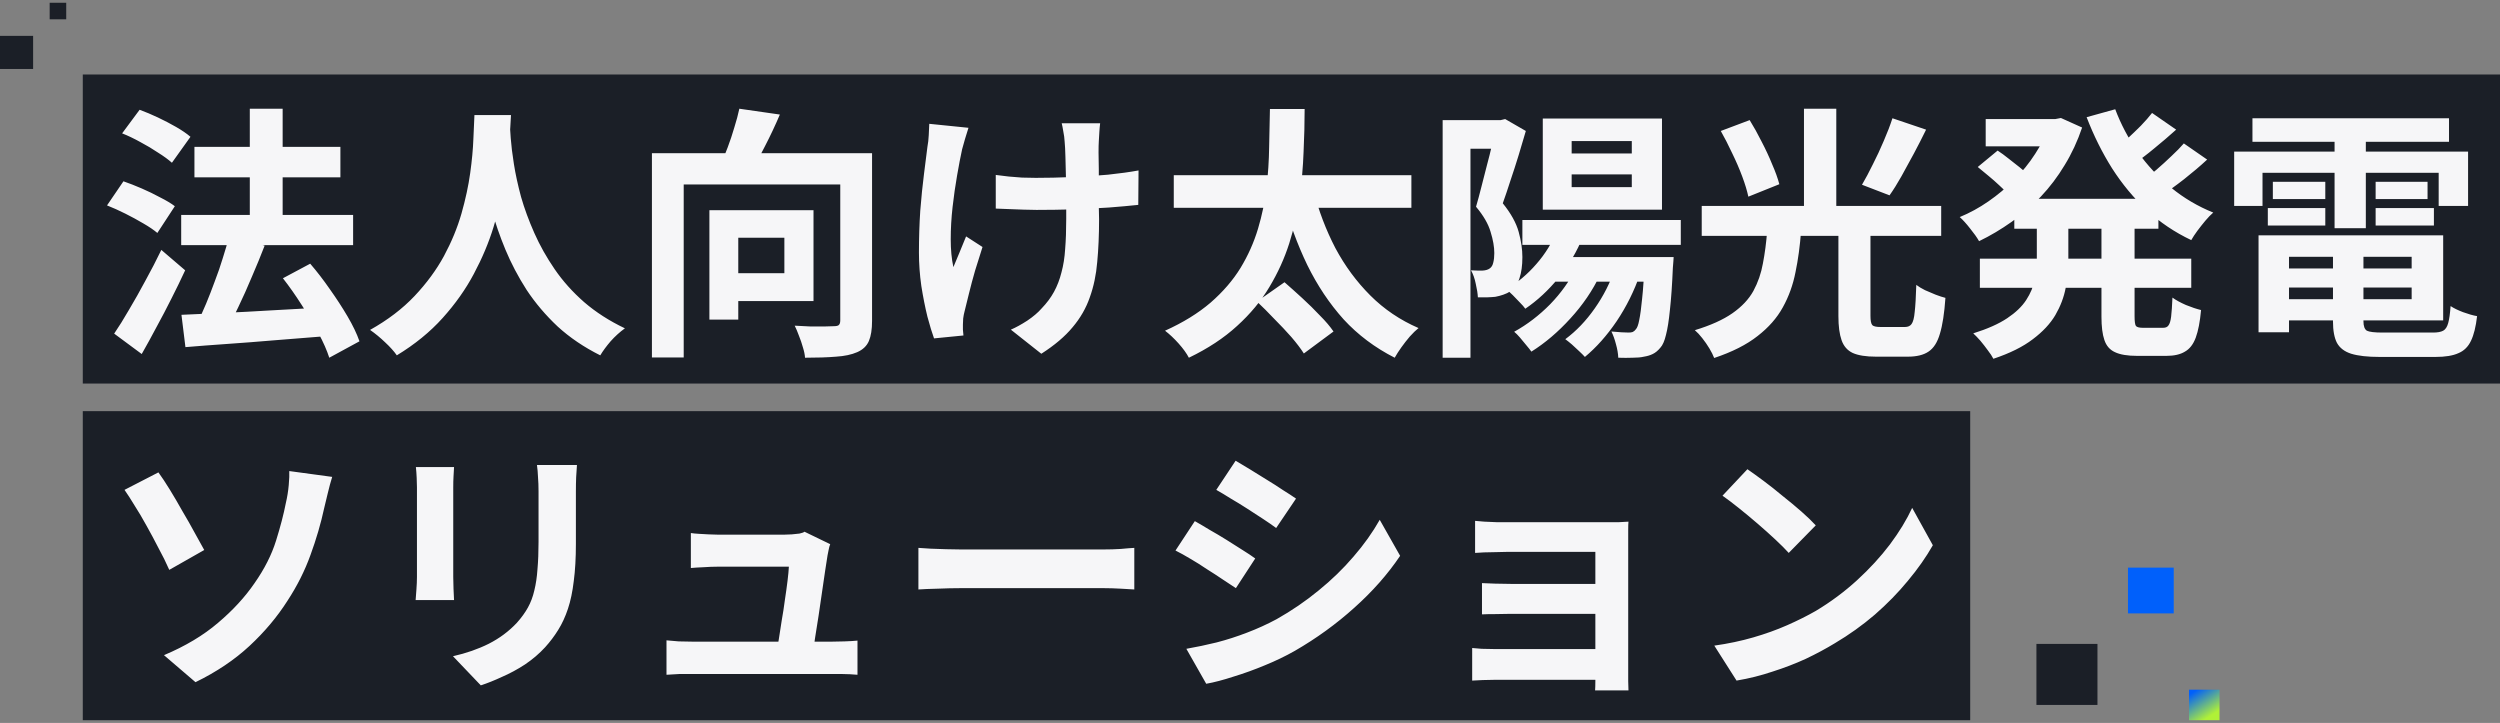 <svg width="453" height="131" viewBox="0 0 453 131" fill="none" xmlns="http://www.w3.org/2000/svg">
<rect x="0" y="0" width="453" height="131" fill="#808080" stroke="none"/>
<rect width="438" height="56" transform="translate(15 13.5)" fill="#1B1F27"/>
<path d="M32.832 38.948H63.984V44.42H32.832V38.948ZM35.232 26.612H61.68V32.132H35.232V26.612ZM45.264 19.7H51.216V42.932H45.264V19.7ZM32.88 57.044C35.024 56.948 37.504 56.836 40.32 56.708C43.168 56.58 46.176 56.42 49.344 56.228C52.544 56.036 55.728 55.86 58.896 55.7L58.848 60.932C55.872 61.156 52.864 61.396 49.824 61.652C46.816 61.908 43.92 62.132 41.136 62.324C38.384 62.516 35.872 62.708 33.6 62.9L32.88 57.044ZM51.264 50.42L56.208 47.78C57.424 49.188 58.608 50.724 59.76 52.388C60.944 54.052 62.016 55.7 62.976 57.332C63.936 58.964 64.656 60.468 65.136 61.844L59.664 64.82C59.248 63.508 58.592 62.02 57.696 60.356C56.8 58.692 55.792 56.996 54.672 55.268C53.552 53.508 52.416 51.892 51.264 50.42ZM41.52 42.836L47.952 44.516C47.248 46.34 46.48 48.212 45.648 50.132C44.848 52.052 44.032 53.876 43.2 55.604C42.4 57.332 41.632 58.868 40.896 60.212L35.76 58.532C36.272 57.476 36.8 56.308 37.344 55.028C37.888 53.716 38.416 52.356 38.928 50.948C39.472 49.54 39.952 48.148 40.368 46.772C40.816 45.364 41.2 44.052 41.52 42.836ZM22.128 24.164L25.296 19.892C26.352 20.276 27.456 20.74 28.608 21.284C29.76 21.828 30.864 22.404 31.92 23.012C32.976 23.62 33.84 24.212 34.512 24.788L31.152 29.492C30.512 28.916 29.68 28.308 28.656 27.668C27.664 26.996 26.592 26.356 25.44 25.748C24.288 25.108 23.184 24.58 22.128 24.164ZM19.392 37.22L22.368 32.852C23.392 33.204 24.496 33.636 25.68 34.148C26.864 34.66 27.984 35.204 29.04 35.78C30.128 36.324 31.008 36.852 31.68 37.364L28.512 42.212C27.872 41.668 27.024 41.092 25.968 40.484C24.944 39.876 23.856 39.284 22.704 38.708C21.552 38.132 20.448 37.636 19.392 37.22ZM20.688 60.452C21.52 59.236 22.416 57.796 23.376 56.132C24.368 54.468 25.36 52.708 26.352 50.852C27.376 48.996 28.336 47.14 29.232 45.284L33.552 48.98C32.784 50.644 31.952 52.356 31.056 54.116C30.192 55.844 29.296 57.556 28.368 59.252C27.472 60.948 26.576 62.58 25.68 64.148L20.688 60.452ZM85.968 20.852H92.592C92.528 22.196 92.416 23.924 92.256 26.036C92.096 28.148 91.792 30.5 91.344 33.092C90.928 35.652 90.288 38.34 89.424 41.156C88.56 43.972 87.376 46.788 85.872 49.604C84.4 52.388 82.512 55.06 80.208 57.62C77.936 60.148 75.168 62.404 71.904 64.388C71.392 63.652 70.688 62.868 69.792 62.036C68.928 61.204 68.016 60.452 67.056 59.78C70.256 57.988 72.944 55.94 75.12 53.636C77.296 51.332 79.072 48.916 80.448 46.388C81.824 43.828 82.88 41.268 83.616 38.708C84.352 36.116 84.88 33.668 85.2 31.364C85.52 29.06 85.712 26.996 85.776 25.172C85.84 23.348 85.904 21.908 85.968 20.852ZM92.352 22.148C92.384 22.756 92.448 23.716 92.544 25.028C92.64 26.34 92.832 27.908 93.12 29.732C93.408 31.556 93.84 33.54 94.416 35.684C95.024 37.796 95.824 39.972 96.816 42.212C97.808 44.452 99.04 46.644 100.512 48.788C101.984 50.932 103.76 52.916 105.84 54.74C107.952 56.564 110.416 58.148 113.232 59.492C112.304 60.164 111.44 60.948 110.64 61.844C109.872 62.74 109.248 63.588 108.768 64.388C105.824 62.916 103.248 61.172 101.04 59.156C98.864 57.108 96.992 54.9 95.424 52.532C93.888 50.132 92.608 47.7 91.584 45.236C90.56 42.772 89.728 40.356 89.088 37.988C88.48 35.588 88.016 33.364 87.696 31.316C87.376 29.268 87.152 27.492 87.024 25.988C86.928 24.484 86.848 23.396 86.784 22.724L92.352 22.148ZM118.128 27.764H154.272V33.428H123.888V64.772H118.128V27.764ZM152.256 27.764H158.016V58.148C158.016 59.684 157.824 60.9 157.44 61.796C157.056 62.692 156.352 63.364 155.328 63.812C154.304 64.26 153.024 64.532 151.488 64.628C149.952 64.756 148.08 64.82 145.872 64.82C145.84 64.276 145.712 63.652 145.488 62.948C145.296 62.244 145.056 61.54 144.768 60.836C144.512 60.132 144.256 59.524 144 59.012C144.96 59.076 145.904 59.124 146.832 59.156C147.792 59.156 148.656 59.156 149.424 59.156C150.192 59.124 150.736 59.108 151.056 59.108C151.504 59.108 151.808 59.044 151.968 58.916C152.16 58.756 152.256 58.468 152.256 58.052V27.764ZM133.968 19.7L141.312 20.756C140.48 22.708 139.584 24.612 138.624 26.468C137.696 28.324 136.848 29.892 136.08 31.172L130.512 29.972C130.96 28.98 131.408 27.892 131.856 26.708C132.304 25.524 132.704 24.324 133.056 23.108C133.44 21.892 133.744 20.756 133.968 19.7ZM128.544 38.084H133.776V57.908H128.544V38.084ZM130.8 38.084H147.408V54.548H130.8V49.508H142.128V43.076H130.8V38.084ZM199.344 22.34C199.28 22.852 199.232 23.396 199.2 23.972C199.168 24.516 199.136 25.06 199.104 25.604C199.072 26.052 199.056 26.74 199.056 27.668C199.088 28.564 199.104 29.588 199.104 30.74C199.104 31.86 199.104 33.012 199.104 34.196C199.104 35.348 199.104 36.42 199.104 37.412C199.136 38.404 199.152 39.172 199.152 39.716C199.152 42.564 199.04 45.156 198.816 47.492C198.624 49.796 198.176 51.924 197.472 53.876C196.8 55.828 195.76 57.636 194.352 59.3C192.976 60.964 191.088 62.564 188.688 64.1L183.168 59.732C184.064 59.348 185.056 58.804 186.144 58.1C187.232 57.364 188.096 56.628 188.736 55.892C189.664 54.932 190.416 53.924 190.992 52.868C191.568 51.812 192.016 50.644 192.336 49.364C192.688 48.084 192.912 46.66 193.008 45.092C193.136 43.524 193.2 41.716 193.2 39.668C193.2 38.804 193.2 37.716 193.2 36.404C193.2 35.092 193.184 33.732 193.152 32.324C193.12 30.916 193.088 29.62 193.056 28.436C193.024 27.22 192.976 26.292 192.912 25.652C192.88 25.044 192.8 24.436 192.672 23.828C192.576 23.22 192.48 22.724 192.384 22.34H199.344ZM180.432 31.7C181.2 31.796 181.984 31.892 182.784 31.988C183.584 32.052 184.384 32.116 185.184 32.18C186.016 32.212 186.848 32.228 187.68 32.228C189.76 32.228 191.936 32.18 194.208 32.084C196.48 31.988 198.672 31.844 200.784 31.652C202.896 31.428 204.736 31.172 206.304 30.884L206.256 37.124C204.752 37.284 202.976 37.444 200.928 37.604C198.88 37.732 196.72 37.844 194.448 37.94C192.208 38.004 190 38.036 187.824 38.036C187.152 38.036 186.384 38.02 185.52 37.988C184.656 37.956 183.792 37.924 182.928 37.892C182.064 37.86 181.232 37.828 180.432 37.796V31.7ZM175.488 23.156C175.296 23.732 175.088 24.404 174.864 25.172C174.64 25.908 174.464 26.532 174.336 27.044C174.048 28.356 173.744 29.94 173.424 31.796C173.104 33.62 172.832 35.524 172.608 37.508C172.384 39.492 172.272 41.444 172.272 43.364C172.272 45.252 172.432 46.932 172.752 48.404C173.072 47.668 173.44 46.788 173.856 45.764C174.272 44.708 174.672 43.732 175.056 42.836L178.032 44.756C177.584 46.132 177.136 47.556 176.688 49.028C176.272 50.468 175.904 51.844 175.584 53.156C175.264 54.436 174.992 55.54 174.768 56.468C174.672 56.82 174.592 57.236 174.528 57.716C174.496 58.164 174.48 58.532 174.48 58.82C174.48 59.044 174.48 59.348 174.48 59.732C174.512 60.116 174.544 60.468 174.576 60.788L169.248 61.316C168.896 60.356 168.496 59.044 168.048 57.38C167.632 55.684 167.264 53.828 166.944 51.812C166.656 49.764 166.512 47.748 166.512 45.764C166.512 43.14 166.592 40.612 166.752 38.18C166.944 35.748 167.168 33.54 167.424 31.556C167.68 29.54 167.888 27.892 168.048 26.612C168.176 25.94 168.256 25.236 168.288 24.5C168.32 23.732 168.352 23.044 168.384 22.436L175.488 23.156ZM212.688 31.748H255.744V37.652H212.688V31.748ZM227.76 54.644L232.752 51.14C233.744 52.004 234.816 52.964 235.968 54.02C237.12 55.076 238.192 56.132 239.184 57.188C240.208 58.212 241.024 59.172 241.632 60.068L236.256 64.052C235.712 63.188 234.96 62.196 234 61.076C233.04 59.988 232 58.884 230.88 57.764C229.792 56.612 228.752 55.572 227.76 54.644ZM237.984 34.484C238.944 38.196 240.272 41.684 241.968 44.948C243.696 48.18 245.808 51.044 248.304 53.54C250.8 56.036 253.712 58.004 257.04 59.444C256.56 59.828 256.032 60.34 255.456 60.98C254.912 61.62 254.4 62.276 253.92 62.948C253.44 63.62 253.04 64.244 252.72 64.82C249.136 62.996 246.048 60.676 243.456 57.86C240.896 55.012 238.704 51.732 236.88 48.02C235.088 44.308 233.6 40.244 232.416 35.828L237.984 34.484ZM230.112 19.748H236.4C236.4 22.212 236.336 24.804 236.208 27.524C236.112 30.212 235.872 32.964 235.488 35.78C235.104 38.564 234.48 41.332 233.616 44.084C232.752 46.804 231.552 49.444 230.016 52.004C228.512 54.532 226.56 56.884 224.16 59.06C221.792 61.236 218.88 63.156 215.424 64.82C215.008 64.02 214.384 63.156 213.552 62.228C212.752 61.332 211.936 60.564 211.104 59.924C214.368 58.452 217.12 56.756 219.36 54.836C221.6 52.884 223.408 50.788 224.784 48.548C226.16 46.276 227.216 43.908 227.952 41.444C228.688 38.98 229.2 36.516 229.488 34.052C229.776 31.556 229.936 29.092 229.968 26.66C230.032 24.228 230.08 21.924 230.112 19.748ZM275.856 39.86H304.56V44.372H275.856V39.86ZM280.896 46.58H299.376V51.044H280.896V46.58ZM282.144 41.684L286.848 42.836C285.76 45.556 284.288 48.052 282.432 50.324C280.576 52.596 278.56 54.468 276.384 55.94C276.16 55.62 275.84 55.252 275.424 54.836C275.008 54.388 274.576 53.94 274.128 53.492C273.68 53.044 273.28 52.692 272.928 52.436C274.976 51.22 276.8 49.684 278.4 47.828C280.032 45.972 281.28 43.924 282.144 41.684ZM285.6 48.5L289.968 49.748C288.592 52.628 286.784 55.284 284.544 57.716C282.336 60.148 279.984 62.148 277.488 63.716C277.264 63.396 276.96 63.012 276.576 62.564C276.224 62.116 275.84 61.652 275.424 61.172C275.04 60.724 274.688 60.372 274.368 60.116C276.736 58.804 278.912 57.14 280.896 55.124C282.88 53.076 284.448 50.868 285.6 48.5ZM292.656 48.596L297.168 49.7C296.112 52.74 294.704 55.572 292.944 58.196C291.184 60.788 289.264 62.948 287.184 64.676C286.928 64.388 286.576 64.036 286.128 63.62C285.712 63.236 285.28 62.836 284.832 62.42C284.384 62.036 283.984 61.716 283.632 61.46C285.616 59.988 287.392 58.132 288.96 55.892C290.56 53.62 291.792 51.188 292.656 48.596ZM297.984 46.58H303.264C303.264 46.58 303.248 46.836 303.216 47.348C303.184 47.86 303.152 48.26 303.12 48.548C302.992 51.62 302.816 54.148 302.592 56.132C302.4 58.084 302.16 59.604 301.872 60.692C301.616 61.78 301.28 62.548 300.864 62.996C300.416 63.54 299.952 63.924 299.472 64.148C299.024 64.372 298.496 64.532 297.888 64.628C297.344 64.756 296.656 64.82 295.824 64.82C295.024 64.852 294.16 64.852 293.232 64.82C293.2 64.052 293.056 63.22 292.8 62.324C292.576 61.46 292.304 60.708 291.984 60.068C292.656 60.132 293.264 60.18 293.808 60.212C294.352 60.244 294.784 60.26 295.104 60.26C295.392 60.26 295.632 60.228 295.824 60.164C296.048 60.068 296.24 59.908 296.4 59.684C296.656 59.428 296.864 58.868 297.024 58.004C297.216 57.108 297.392 55.812 297.552 54.116C297.744 52.42 297.888 50.18 297.984 47.396V46.58ZM284.784 31.604V33.908H295.68V31.604H284.784ZM284.784 25.556V27.812H295.68V25.556H284.784ZM279.552 21.476H301.152V37.988H279.552V21.476ZM261.408 21.764H272.736V26.948H266.448V64.82H261.408V21.764ZM271.008 21.764H271.92L272.736 21.572L276.48 23.732C276.096 25.076 275.664 26.532 275.184 28.1C274.704 29.668 274.208 31.204 273.696 32.708C273.216 34.212 272.752 35.588 272.304 36.836C273.776 38.66 274.736 40.388 275.184 42.02C275.632 43.652 275.856 45.172 275.856 46.58C275.856 48.116 275.68 49.396 275.328 50.42C275.008 51.444 274.464 52.228 273.696 52.772C273.312 53.028 272.88 53.236 272.4 53.396C271.952 53.556 271.472 53.684 270.96 53.78C270.064 53.876 269.008 53.908 267.792 53.876C267.76 53.204 267.632 52.388 267.408 51.428C267.216 50.468 266.928 49.652 266.544 48.98C266.992 49.012 267.376 49.028 267.696 49.028C268.048 49.028 268.368 49.028 268.656 49.028C269.232 48.996 269.68 48.852 270 48.596C270.288 48.372 270.48 48.036 270.576 47.588C270.704 47.108 270.768 46.532 270.768 45.86C270.768 44.74 270.544 43.46 270.096 42.02C269.68 40.58 268.8 39.06 267.456 37.46C267.776 36.372 268.096 35.188 268.416 33.908C268.768 32.596 269.104 31.284 269.424 29.972C269.776 28.66 270.08 27.444 270.336 26.324C270.624 25.172 270.848 24.212 271.008 23.444V21.764ZM333.12 41.636H338.928V57.236C338.928 58.1 339.04 58.66 339.264 58.916C339.488 59.14 339.984 59.252 340.752 59.252C340.944 59.252 341.232 59.252 341.616 59.252C342 59.252 342.432 59.252 342.912 59.252C343.392 59.252 343.824 59.252 344.208 59.252C344.624 59.252 344.944 59.252 345.168 59.252C345.712 59.252 346.112 59.076 346.368 58.724C346.656 58.34 346.848 57.604 346.944 56.516C347.072 55.428 347.168 53.796 347.232 51.62C347.648 51.94 348.176 52.26 348.816 52.58C349.456 52.868 350.096 53.14 350.736 53.396C351.408 53.652 352 53.844 352.512 53.972C352.32 56.756 351.984 58.932 351.504 60.5C351.056 62.036 350.368 63.108 349.44 63.716C348.544 64.324 347.296 64.628 345.696 64.628C345.408 64.628 344.992 64.628 344.448 64.628C343.936 64.628 343.376 64.628 342.768 64.628C342.16 64.628 341.6 64.628 341.088 64.628C340.576 64.628 340.192 64.628 339.936 64.628C338.112 64.628 336.704 64.404 335.712 63.956C334.752 63.508 334.08 62.74 333.696 61.652C333.312 60.564 333.12 59.108 333.12 57.284V41.636ZM320.208 41.876H326.352C326.16 44.532 325.824 47.012 325.344 49.316C324.896 51.62 324.128 53.748 323.04 55.7C321.984 57.62 320.464 59.348 318.48 60.884C316.496 62.452 313.872 63.78 310.608 64.868C310.416 64.356 310.128 63.78 309.744 63.14C309.36 62.5 308.928 61.876 308.448 61.268C308 60.692 307.552 60.212 307.104 59.828C309.952 58.964 312.224 57.94 313.92 56.756C315.616 55.572 316.88 54.228 317.712 52.724C318.544 51.188 319.12 49.524 319.44 47.732C319.792 45.908 320.048 43.956 320.208 41.876ZM311.808 23.732L317.04 21.764C317.776 22.948 318.496 24.244 319.2 25.652C319.936 27.06 320.576 28.436 321.12 29.78C321.696 31.092 322.128 32.292 322.416 33.38L316.8 35.636C316.576 34.58 316.208 33.364 315.696 31.988C315.184 30.612 314.576 29.204 313.872 27.764C313.2 26.324 312.512 24.98 311.808 23.732ZM342.912 21.428L349.008 23.492C348.304 24.932 347.568 26.372 346.8 27.812C346.032 29.252 345.28 30.628 344.544 31.94C343.808 33.252 343.088 34.404 342.384 35.396L337.392 33.476C338.032 32.388 338.688 31.156 339.36 29.78C340.064 28.404 340.72 26.996 341.328 25.556C341.968 24.084 342.496 22.708 342.912 21.428ZM308.352 37.316H351.744V42.74H308.352V37.316ZM326.88 19.7H332.736V39.524H326.88V19.7ZM364.992 36.02H391.104V41.444H364.992V36.02ZM359.808 21.572H373.44V26.516H359.808V21.572ZM358.752 46.868H397.056V52.148H358.752V46.868ZM371.376 21.572H372.432L373.44 21.38L377.28 23.108C376.448 25.572 375.392 27.844 374.112 29.924C372.864 32.004 371.424 33.908 369.792 35.636C368.16 37.332 366.4 38.852 364.512 40.196C362.624 41.54 360.656 42.708 358.608 43.7C358.224 43.028 357.68 42.26 356.976 41.396C356.304 40.532 355.68 39.844 355.104 39.332C356.896 38.596 358.624 37.652 360.288 36.5C361.952 35.348 363.504 34.052 364.944 32.612C366.416 31.14 367.696 29.556 368.784 27.86C369.904 26.164 370.768 24.388 371.376 22.532V21.572ZM369.072 38.756H374.784V47.06C374.784 48.756 374.624 50.452 374.304 52.148C373.984 53.844 373.36 55.492 372.432 57.092C371.504 58.66 370.144 60.116 368.352 61.46C366.56 62.836 364.176 64.02 361.2 65.012C360.976 64.564 360.64 64.052 360.192 63.476C359.776 62.9 359.328 62.324 358.848 61.748C358.368 61.204 357.936 60.756 357.552 60.404C360.112 59.604 362.16 58.692 363.696 57.668C365.232 56.644 366.384 55.54 367.152 54.356C367.92 53.172 368.432 51.956 368.688 50.708C368.944 49.428 369.072 48.164 369.072 46.916V38.756ZM383.28 19.796C384.304 22.516 385.664 25.092 387.36 27.524C389.088 29.956 391.104 32.116 393.408 34.004C395.712 35.892 398.256 37.396 401.04 38.516C400.592 38.9 400.112 39.396 399.6 40.004C399.12 40.58 398.64 41.188 398.16 41.828C397.712 42.436 397.344 42.996 397.056 43.508C394.08 42.1 391.392 40.292 388.992 38.084C386.624 35.876 384.528 33.348 382.704 30.5C380.912 27.652 379.376 24.564 378.096 21.236L383.28 19.796ZM358.368 30.26L361.968 27.284C362.608 27.7 363.264 28.18 363.936 28.724C364.64 29.268 365.312 29.796 365.952 30.308C366.592 30.82 367.12 31.284 367.536 31.7L363.744 35.06C363.392 34.644 362.896 34.148 362.256 33.572C361.648 32.996 360.992 32.42 360.288 31.844C359.616 31.268 358.976 30.74 358.368 30.26ZM389.952 20.468L394.32 23.492C393.04 24.644 391.712 25.78 390.336 26.9C388.992 28.02 387.744 28.964 386.592 29.732L383.136 27.044C383.872 26.5 384.656 25.86 385.488 25.124C386.32 24.356 387.136 23.572 387.936 22.772C388.736 21.94 389.408 21.172 389.952 20.468ZM395.712 25.988L399.936 28.916C398.656 30.1 397.264 31.284 395.76 32.468C394.288 33.62 392.928 34.596 391.68 35.396L388.224 32.756C389.024 32.18 389.872 31.508 390.768 30.74C391.696 29.94 392.592 29.124 393.456 28.292C394.352 27.46 395.104 26.692 395.712 25.988ZM380.784 38.996H386.784V57.332C386.784 58.228 386.864 58.804 387.024 59.06C387.216 59.284 387.632 59.396 388.272 59.396C388.432 59.396 388.672 59.396 388.992 59.396C389.344 59.396 389.712 59.396 390.096 59.396C390.48 59.396 390.848 59.396 391.2 59.396C391.552 59.396 391.808 59.396 391.968 59.396C392.416 59.396 392.736 59.252 392.928 58.964C393.152 58.676 393.312 58.148 393.408 57.38C393.504 56.58 393.584 55.428 393.648 53.924C394.256 54.372 395.072 54.82 396.096 55.268C397.12 55.684 398.032 55.988 398.832 56.18C398.64 58.292 398.32 59.956 397.872 61.172C397.424 62.388 396.768 63.236 395.904 63.716C395.072 64.228 393.952 64.484 392.544 64.484C392.288 64.484 391.92 64.484 391.44 64.484C390.96 64.484 390.448 64.484 389.904 64.484C389.36 64.484 388.848 64.484 388.368 64.484C387.888 64.484 387.52 64.484 387.264 64.484C385.504 64.484 384.16 64.26 383.232 63.812C382.304 63.396 381.664 62.66 381.312 61.604C380.96 60.58 380.784 59.172 380.784 57.38V38.996ZM412.128 48.644H439.344V52.1H412.128V48.644ZM412.128 42.644H442.704V58.052H412.128V54.212H436.992V46.532H412.128V42.644ZM422.736 44.804H428.256V58.196C428.256 59.092 428.464 59.668 428.88 59.924C429.328 60.148 430.272 60.26 431.712 60.26C432 60.26 432.432 60.26 433.008 60.26C433.616 60.26 434.288 60.26 435.024 60.26C435.792 60.26 436.544 60.26 437.28 60.26C438.048 60.26 438.752 60.26 439.392 60.26C440.032 60.26 440.528 60.26 440.88 60.26C441.68 60.26 442.288 60.148 442.704 59.924C443.12 59.7 443.424 59.236 443.616 58.532C443.808 57.828 443.952 56.804 444.048 55.46C444.624 55.844 445.376 56.212 446.304 56.564C447.264 56.916 448.112 57.156 448.848 57.284C448.624 59.204 448.256 60.692 447.744 61.748C447.232 62.836 446.464 63.588 445.44 64.004C444.448 64.452 443.072 64.676 441.312 64.676C441.024 64.676 440.528 64.676 439.824 64.676C439.152 64.676 438.384 64.676 437.52 64.676C436.688 64.676 435.84 64.676 434.976 64.676C434.112 64.676 433.344 64.676 432.672 64.676C432 64.676 431.504 64.676 431.184 64.676C429.008 64.676 427.296 64.484 426.048 64.1C424.832 63.716 423.968 63.06 423.456 62.132C422.976 61.204 422.736 59.908 422.736 58.244V44.804ZM409.248 42.644H414.768V60.212H409.248V42.644ZM408.144 21.428H443.76V25.7H408.144V21.428ZM411.84 32.948H421.344V36.068H411.84V32.948ZM410.928 37.7H421.344V40.868H410.928V37.7ZM430.464 37.7H441.024V40.868H430.464V37.7ZM430.464 32.948H439.872V36.068H430.464V32.948ZM423.024 23.156H428.688V41.348H423.024V23.156ZM404.832 27.476H447.216V37.316H441.888V31.316H409.968V37.316H404.832V27.476Z" fill="#F6F6F8"/>
<rect y="6.5" width="6" height="6" fill="#1B1F27"/>
<g style="mix-blend-mode:multiply">
<rect x="9" y="0.5" width="3" height="3" fill="#1B1F27"/>
</g>
<rect width="342" height="56" transform="translate(15 74.5)" fill="#1B1F27"/>
<path d="M29.712 118.716C33.584 117.084 36.848 115.132 39.504 112.86C42.192 110.588 44.4 108.188 46.128 105.66C47.92 103.1 49.216 100.54 50.016 97.98C50.816 95.42 51.408 93.148 51.792 91.164C52.048 90.076 52.224 88.988 52.32 87.9C52.416 86.812 52.448 85.964 52.416 85.356L60.192 86.412C59.904 87.34 59.632 88.348 59.376 89.436C59.12 90.492 58.912 91.356 58.752 92.028C58.144 94.844 57.312 97.692 56.256 100.572C55.232 103.42 53.84 106.188 52.08 108.876C50.224 111.788 47.936 114.508 45.216 117.036C42.496 119.564 39.232 121.756 35.424 123.612L29.712 118.716ZM28.704 85.596C29.312 86.428 30 87.468 30.768 88.716C31.536 89.964 32.304 91.276 33.072 92.652C33.872 93.996 34.608 95.292 35.28 96.54C35.984 97.788 36.56 98.828 37.008 99.66L30.672 103.26C30.096 101.948 29.44 100.62 28.704 99.276C28 97.9 27.28 96.556 26.544 95.244C25.808 93.9 25.088 92.684 24.384 91.596C23.712 90.476 23.104 89.532 22.56 88.764L28.704 85.596ZM104.544 84.252C104.512 84.924 104.464 85.66 104.4 86.46C104.368 87.228 104.352 88.092 104.352 89.052C104.352 89.884 104.352 90.892 104.352 92.076C104.352 93.26 104.352 94.444 104.352 95.628C104.352 96.78 104.352 97.756 104.352 98.556C104.352 101.116 104.224 103.356 103.968 105.276C103.744 107.196 103.392 108.876 102.912 110.316C102.432 111.756 101.84 113.036 101.136 114.156C100.464 115.244 99.68 116.284 98.784 117.276C97.728 118.428 96.512 119.468 95.136 120.396C93.76 121.292 92.368 122.044 90.96 122.652C89.584 123.292 88.304 123.804 87.12 124.188L82.08 118.908C84.48 118.364 86.64 117.612 88.56 116.652C90.512 115.66 92.208 114.396 93.648 112.86C94.48 111.932 95.152 111.004 95.664 110.076C96.176 109.148 96.56 108.124 96.816 107.004C97.104 105.852 97.296 104.556 97.392 103.116C97.52 101.676 97.584 100.028 97.584 98.172C97.584 97.34 97.584 96.348 97.584 95.196C97.584 94.044 97.584 92.908 97.584 91.788C97.584 90.668 97.584 89.756 97.584 89.052C97.584 88.092 97.552 87.228 97.488 86.46C97.456 85.66 97.392 84.924 97.296 84.252H104.544ZM82.272 84.636C82.24 85.212 82.208 85.788 82.176 86.364C82.144 86.908 82.128 87.564 82.128 88.332C82.128 88.684 82.128 89.26 82.128 90.06C82.128 90.86 82.128 91.804 82.128 92.892C82.128 93.948 82.128 95.068 82.128 96.252C82.128 97.404 82.128 98.524 82.128 99.612C82.128 100.7 82.128 101.692 82.128 102.588C82.128 103.452 82.128 104.108 82.128 104.556C82.128 105.164 82.144 105.868 82.176 106.668C82.208 107.468 82.24 108.156 82.272 108.732H75.312C75.344 108.284 75.392 107.644 75.456 106.812C75.52 105.98 75.552 105.212 75.552 104.508C75.552 104.06 75.552 103.404 75.552 102.54C75.552 101.676 75.552 100.7 75.552 99.612C75.552 98.492 75.552 97.356 75.552 96.204C75.552 95.02 75.552 93.9 75.552 92.844C75.552 91.788 75.552 90.86 75.552 90.06C75.552 89.26 75.552 88.684 75.552 88.332C75.552 87.884 75.536 87.308 75.504 86.604C75.472 85.868 75.424 85.212 75.36 84.636H82.272ZM150.432 98.604C150.304 98.924 150.208 99.276 150.144 99.66C150.08 100.044 150.016 100.364 149.952 100.62C149.856 101.292 149.712 102.22 149.52 103.404C149.36 104.588 149.168 105.9 148.944 107.34C148.752 108.748 148.544 110.172 148.32 111.612C148.096 113.052 147.888 114.364 147.696 115.548C147.536 116.732 147.392 117.676 147.264 118.38H140.688C140.816 117.708 140.96 116.86 141.12 115.836C141.28 114.78 141.456 113.644 141.648 112.428C141.872 111.18 142.064 109.932 142.224 108.684C142.416 107.436 142.576 106.284 142.704 105.228C142.832 104.172 142.912 103.324 142.944 102.684C142.496 102.684 141.808 102.684 140.88 102.684C139.984 102.684 138.96 102.684 137.808 102.684C136.688 102.684 135.568 102.684 134.448 102.684C133.36 102.684 132.416 102.684 131.616 102.684C130.816 102.684 130.272 102.684 129.984 102.684C129.216 102.684 128.384 102.716 127.488 102.78C126.624 102.812 125.856 102.86 125.184 102.924V96.588C125.6 96.652 126.096 96.7 126.672 96.732C127.248 96.764 127.824 96.796 128.4 96.828C129.008 96.86 129.52 96.876 129.936 96.876C130.416 96.876 131.072 96.876 131.904 96.876C132.736 96.876 133.648 96.876 134.64 96.876C135.632 96.876 136.624 96.876 137.616 96.876C138.608 96.876 139.504 96.876 140.304 96.876C141.136 96.876 141.776 96.876 142.224 96.876C142.576 96.876 142.992 96.86 143.472 96.828C143.952 96.796 144.416 96.748 144.864 96.684C145.312 96.588 145.616 96.476 145.776 96.348L150.432 98.604ZM120.768 116.028C121.408 116.092 122.144 116.156 122.976 116.22C123.84 116.252 124.688 116.268 125.52 116.268C126 116.268 126.88 116.268 128.16 116.268C129.472 116.268 131.008 116.268 132.768 116.268C134.56 116.268 136.4 116.268 138.288 116.268C140.208 116.268 142.032 116.268 143.76 116.268C145.52 116.268 147.024 116.268 148.272 116.268C149.52 116.268 150.32 116.268 150.672 116.268C151.28 116.268 152.064 116.252 153.024 116.22C153.984 116.188 154.768 116.14 155.376 116.076V122.268C155.056 122.236 154.608 122.204 154.032 122.172C153.488 122.172 152.912 122.156 152.304 122.124C151.728 122.124 151.216 122.124 150.768 122.124C150.384 122.124 149.552 122.124 148.272 122.124C146.992 122.124 145.472 122.124 143.712 122.124C141.952 122.124 140.096 122.124 138.144 122.124C136.224 122.124 134.368 122.124 132.576 122.124C130.816 122.124 129.296 122.124 128.016 122.124C126.736 122.124 125.904 122.124 125.52 122.124C124.688 122.124 123.92 122.124 123.216 122.124C122.512 122.156 121.696 122.204 120.768 122.268V116.028ZM166.416 99.276C166.992 99.308 167.728 99.356 168.624 99.42C169.52 99.452 170.448 99.484 171.408 99.516C172.4 99.548 173.312 99.564 174.144 99.564C174.944 99.564 175.936 99.564 177.12 99.564C178.304 99.564 179.584 99.564 180.96 99.564C182.368 99.564 183.808 99.564 185.28 99.564C186.784 99.564 188.272 99.564 189.744 99.564C191.216 99.564 192.608 99.564 193.92 99.564C195.232 99.564 196.4 99.564 197.424 99.564C198.48 99.564 199.312 99.564 199.92 99.564C201.04 99.564 202.096 99.532 203.088 99.468C204.08 99.372 204.896 99.308 205.536 99.276V106.812C204.992 106.78 204.176 106.732 203.088 106.668C202 106.604 200.944 106.572 199.92 106.572C199.312 106.572 198.48 106.572 197.424 106.572C196.368 106.572 195.184 106.572 193.872 106.572C192.56 106.572 191.168 106.572 189.696 106.572C188.256 106.572 186.784 106.572 185.28 106.572C183.776 106.572 182.32 106.572 180.912 106.572C179.536 106.572 178.256 106.572 177.072 106.572C175.92 106.572 174.944 106.572 174.144 106.572C172.768 106.572 171.36 106.604 169.92 106.668C168.48 106.7 167.312 106.748 166.416 106.812V99.276ZM223.895 83.484C224.663 83.932 225.543 84.46 226.535 85.068C227.527 85.676 228.535 86.3 229.559 86.94C230.615 87.58 231.591 88.204 232.487 88.812C233.415 89.388 234.199 89.9 234.839 90.348L231.239 95.676C230.599 95.196 229.815 94.652 228.887 94.044C227.959 93.436 226.999 92.812 226.007 92.172C225.015 91.532 224.023 90.924 223.031 90.348C222.071 89.74 221.191 89.212 220.391 88.764L223.895 83.484ZM214.967 117.564C216.791 117.244 218.615 116.86 220.439 116.412C222.295 115.932 224.135 115.34 225.959 114.636C227.815 113.932 229.607 113.116 231.335 112.188C234.055 110.652 236.583 108.924 238.919 107.004C241.287 105.084 243.399 103.036 245.255 100.86C247.143 98.684 248.727 96.46 250.007 94.188L253.703 100.716C251.463 104.044 248.695 107.18 245.399 110.124C242.135 113.068 238.535 115.676 234.599 117.948C232.967 118.876 231.175 119.74 229.223 120.54C227.303 121.34 225.399 122.028 223.511 122.604C221.655 123.212 220.007 123.644 218.567 123.9L214.967 117.564ZM216.503 94.428C217.303 94.876 218.199 95.404 219.191 96.012C220.215 96.588 221.239 97.196 222.263 97.836C223.287 98.476 224.247 99.084 225.143 99.66C226.071 100.236 226.839 100.748 227.447 101.196L223.943 106.572C223.239 106.092 222.439 105.564 221.543 104.988C220.647 104.38 219.687 103.756 218.663 103.116C217.671 102.444 216.679 101.82 215.687 101.244C214.727 100.668 213.831 100.172 212.999 99.756L216.503 94.428ZM267.287 94.38C267.703 94.412 268.263 94.46 268.967 94.524C269.671 94.556 270.407 94.588 271.174 94.62C271.943 94.62 272.631 94.62 273.239 94.62C274.007 94.62 274.999 94.62 276.215 94.62C277.431 94.62 278.743 94.62 280.151 94.62C281.591 94.62 283.015 94.62 284.423 94.62C285.831 94.62 287.143 94.62 288.359 94.62C289.575 94.62 290.583 94.62 291.383 94.62C291.959 94.62 292.615 94.62 293.351 94.62C294.119 94.588 294.695 94.556 295.079 94.524C295.047 94.844 295.031 95.34 295.031 96.012C295.031 96.652 295.031 97.228 295.031 97.74C295.031 98.092 295.031 98.828 295.031 99.948C295.031 101.036 295.031 102.38 295.031 103.98C295.031 105.58 295.031 107.276 295.031 109.068C295.031 110.86 295.031 112.62 295.031 114.348C295.031 116.044 295.031 117.564 295.031 118.908C295.031 120.22 295.031 121.196 295.031 121.836C295.031 122.22 295.031 122.748 295.031 123.42C295.063 124.124 295.079 124.684 295.079 125.1H289.031C289.063 124.684 289.079 124.108 289.079 123.372C289.079 122.636 289.079 122.028 289.079 121.548C289.079 120.716 289.079 119.66 289.079 118.38C289.079 117.068 289.079 115.66 289.079 114.156C289.079 112.62 289.079 111.084 289.079 109.548C289.079 107.98 289.079 106.524 289.079 105.18C289.079 103.836 289.079 102.716 289.079 101.82C289.079 100.892 289.079 100.284 289.079 99.996C288.791 99.996 288.279 99.996 287.543 99.996C286.807 99.996 285.959 99.996 284.999 99.996C284.039 99.996 282.999 99.996 281.879 99.996C280.791 99.996 279.703 99.996 278.615 99.996C277.559 99.996 276.551 99.996 275.591 99.996C274.663 99.996 273.879 99.996 273.239 99.996C272.631 99.996 271.943 100.012 271.174 100.044C270.407 100.044 269.655 100.06 268.919 100.092C268.215 100.124 267.671 100.156 267.287 100.188V94.38ZM268.535 105.66C269.175 105.692 269.975 105.724 270.935 105.756C271.927 105.788 272.871 105.804 273.767 105.804C274.151 105.804 274.823 105.804 275.783 105.804C276.775 105.804 277.911 105.804 279.191 105.804C280.503 105.804 281.847 105.804 283.223 105.804C284.599 105.804 285.895 105.804 287.111 105.804C288.359 105.804 289.415 105.804 290.279 105.804C291.143 105.804 291.671 105.804 291.863 105.804V111.228C291.639 111.228 291.095 111.228 290.231 111.228C289.399 111.228 288.359 111.228 287.111 111.228C285.895 111.228 284.599 111.228 283.223 111.228C281.847 111.228 280.503 111.228 279.191 111.228C277.911 111.228 276.791 111.228 275.831 111.228C274.871 111.228 274.183 111.228 273.767 111.228C272.871 111.228 271.911 111.244 270.887 111.276C269.895 111.276 269.111 111.292 268.535 111.324V105.66ZM266.759 117.42C267.175 117.452 267.751 117.5 268.487 117.564C269.223 117.596 270.039 117.612 270.935 117.612C271.415 117.612 272.215 117.612 273.335 117.612C274.455 117.612 275.735 117.612 277.175 117.612C278.647 117.612 280.167 117.612 281.734 117.612C283.303 117.612 284.791 117.612 286.199 117.612C287.639 117.612 288.871 117.612 289.895 117.612C290.919 117.612 291.591 117.612 291.911 117.612V123.18C291.495 123.18 290.759 123.18 289.703 123.18C288.647 123.18 287.399 123.18 285.959 123.18C284.551 123.18 283.079 123.18 281.543 123.18C280.007 123.18 278.519 123.18 277.079 123.18C275.639 123.18 274.359 123.18 273.239 123.18C272.151 123.18 271.367 123.18 270.887 123.18C270.215 123.18 269.463 123.196 268.631 123.228C267.799 123.26 267.175 123.292 266.759 123.324V117.42ZM316.631 85.02C317.463 85.596 318.439 86.3 319.559 87.132C320.679 87.964 321.831 88.876 323.015 89.868C324.231 90.828 325.367 91.772 326.423 92.7C327.479 93.628 328.343 94.46 329.015 95.196L324.119 100.188C323.511 99.516 322.711 98.716 321.719 97.788C320.727 96.86 319.655 95.9 318.503 94.908C317.351 93.916 316.215 92.972 315.095 92.076C313.975 91.18 312.983 90.428 312.118 89.82L316.631 85.02ZM310.631 116.988C313.127 116.636 315.479 116.14 317.687 115.5C319.895 114.86 321.943 114.124 323.831 113.292C325.719 112.46 327.447 111.596 329.015 110.7C331.735 109.068 334.231 107.212 336.503 105.132C338.775 103.052 340.759 100.892 342.455 98.652C344.151 96.38 345.495 94.172 346.487 92.028L350.231 98.796C349.015 100.94 347.511 103.084 345.719 105.228C343.959 107.372 341.959 109.42 339.719 111.372C337.479 113.292 335.063 115.02 332.471 116.556C330.839 117.548 329.079 118.492 327.191 119.388C325.303 120.252 323.303 121.02 321.191 121.692C319.111 122.396 316.935 122.94 314.663 123.324L310.631 116.988Z" fill="#F6F6F8"/>
<rect x="369" y="116.676" width="11.059" height="11.059" fill="#1B1F27"/>
<rect x="385.588" y="102.853" width="8.294" height="8.294" fill="#0060FB"/>
<rect x="396.647" y="124.971" width="5.529" height="5.529" fill="url(#paint0_linear_3205_8561)"/>
<defs>
<linearGradient id="paint0_linear_3205_8561" x1="396.647" y1="125.921" x2="399.976" y2="130.994" gradientUnits="userSpaceOnUse">
<stop stop-color="#0060FB"/>
<stop offset="0.875" stop-color="#B0F137"/>
</linearGradient>
</defs>
</svg>

